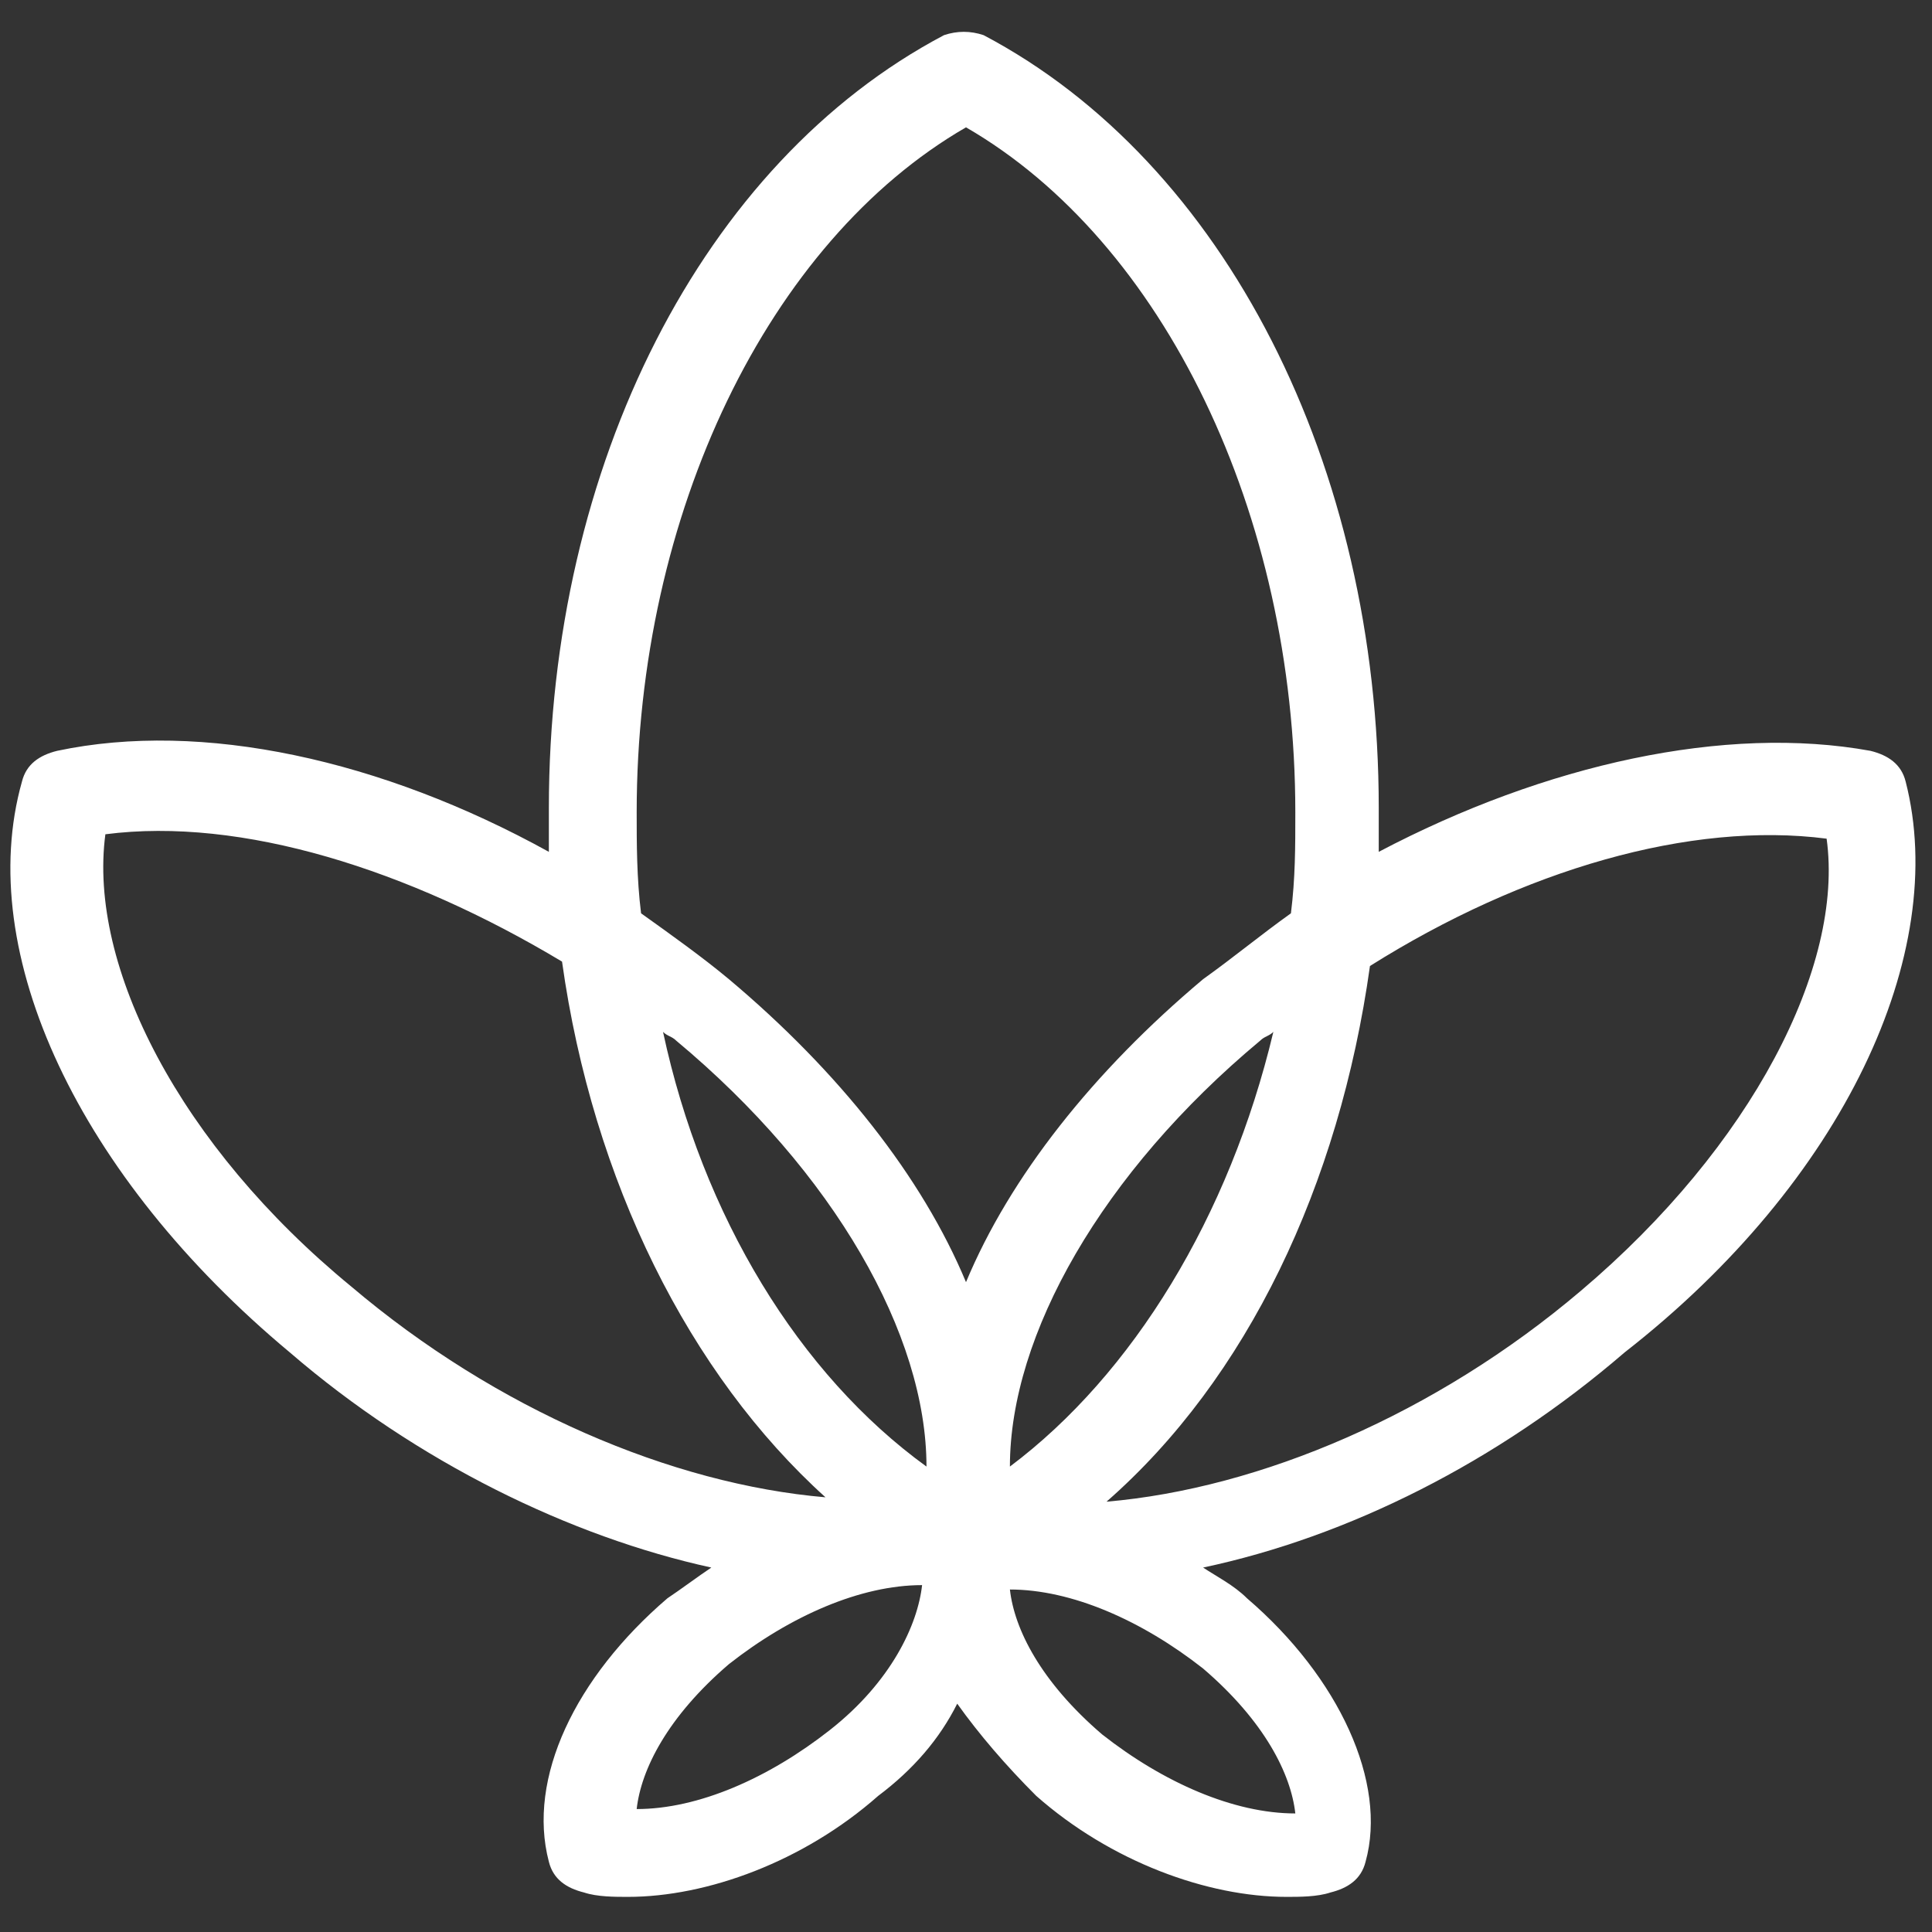 <?xml version="1.0" encoding="utf-8"?>
<!-- Generator: Adobe Illustrator 24.1.2, SVG Export Plug-In . SVG Version: 6.00 Build 0)  -->
<svg version="1.1" id="Layer_1" xmlns="http://www.w3.org/2000/svg" xmlns:xlink="http://www.w3.org/1999/xlink" x="0px" y="0px"
	 width="44px" height="44px" viewBox="0 0 44 44" style="enable-background:new 0 0 44 44;" xml:space="preserve">
<rect x="0" y="0" width="44" height="44" fill="#333333" stroke="none"/>
<style type="text/css">
	.st0{fill:#FFFFFF;}
</style>
<path class="st0" d="M43.4,17.8c-0.1-0.4-0.4-0.6-0.8-0.7c-3.3-0.6-7.4,0.3-11.2,2.3c0-0.3,0-0.7,0-1c0-7.8-3.5-14.7-9-17.6
	c-0.3-0.1-0.6-0.1-0.9,0c-5.5,2.9-9,9.8-9,17.6c0,0.3,0,0.7,0,1c-3.8-2.1-7.9-3-11.2-2.3c-0.4,0.1-0.7,0.3-0.8,0.7
	c-1.1,3.9,1.3,9,6.1,13c2.9,2.5,6.4,4.2,9.6,4.9c-0.3,0.2-0.7,0.5-1,0.7c-2.1,1.8-3.2,4.1-2.7,6c0.1,0.4,0.4,0.6,0.8,0.7
	c0.3,0.1,0.7,0.1,1,0.1c1.8,0,4-0.8,5.7-2.3c0.8-0.6,1.4-1.3,1.8-2.1c0.5,0.7,1.1,1.4,1.8,2.1c1.7,1.5,3.9,2.3,5.7,2.3
	c0.3,0,0.7,0,1-0.1c0.4-0.1,0.7-0.3,0.8-0.7c0.5-1.8-0.6-4.2-2.7-6c-0.3-0.3-0.7-0.5-1-0.7c3.3-0.7,6.7-2.4,9.6-4.9
	C42,26.9,44.4,21.7,43.4,17.8z M14.5,18.5c0-6.8,3-13,7.5-15.6c4.5,2.6,7.5,8.8,7.5,15.6c0,0.8,0,1.5-0.1,2.3c-0.7,0.5-1.3,1-2,1.5
	c-2.5,2.1-4.4,4.5-5.4,6.9c-1-2.4-2.9-4.8-5.4-6.9c-0.6-0.5-1.3-1-2-1.5C14.5,20,14.5,19.2,14.5,18.5z M15.1,23.5
	c0.1,0.1,0.2,0.1,0.3,0.2c3.6,3,5.7,6.7,5.7,9.7C18.2,31.3,16,27.7,15.1,23.5z M23,33.4c0-3,2.1-6.7,5.7-9.7
	c0.1-0.1,0.2-0.1,0.3-0.2C28,27.7,25.8,31.3,23,33.4z M2.4,19c3.1-0.4,6.9,0.8,10.4,2.9c0.7,5,2.9,9.4,6,12.2
	c-3.5-0.3-7.5-2-10.8-4.8C4.1,26.1,2,22,2.4,19z M18.9,39.4c-1.4,1.1-3,1.8-4.4,1.8c0.1-0.9,0.7-2.1,2.1-3.3c1.4-1.1,3-1.8,4.4-1.8
	C20.9,37,20.3,38.3,18.9,39.4z M29.5,41.3c-1.4,0-3-0.7-4.4-1.8c-1.4-1.2-2-2.4-2.1-3.3c1.4,0,3,0.7,4.4,1.8
	C28.8,39.2,29.4,40.4,29.5,41.3z M36,29.4c-3.3,2.8-7.3,4.5-10.8,4.8c3.2-2.8,5.3-7.2,6-12.2c3.5-2.2,7.3-3.3,10.4-2.9
	C42,22,39.9,26.1,36,29.4z"/>
</svg>

